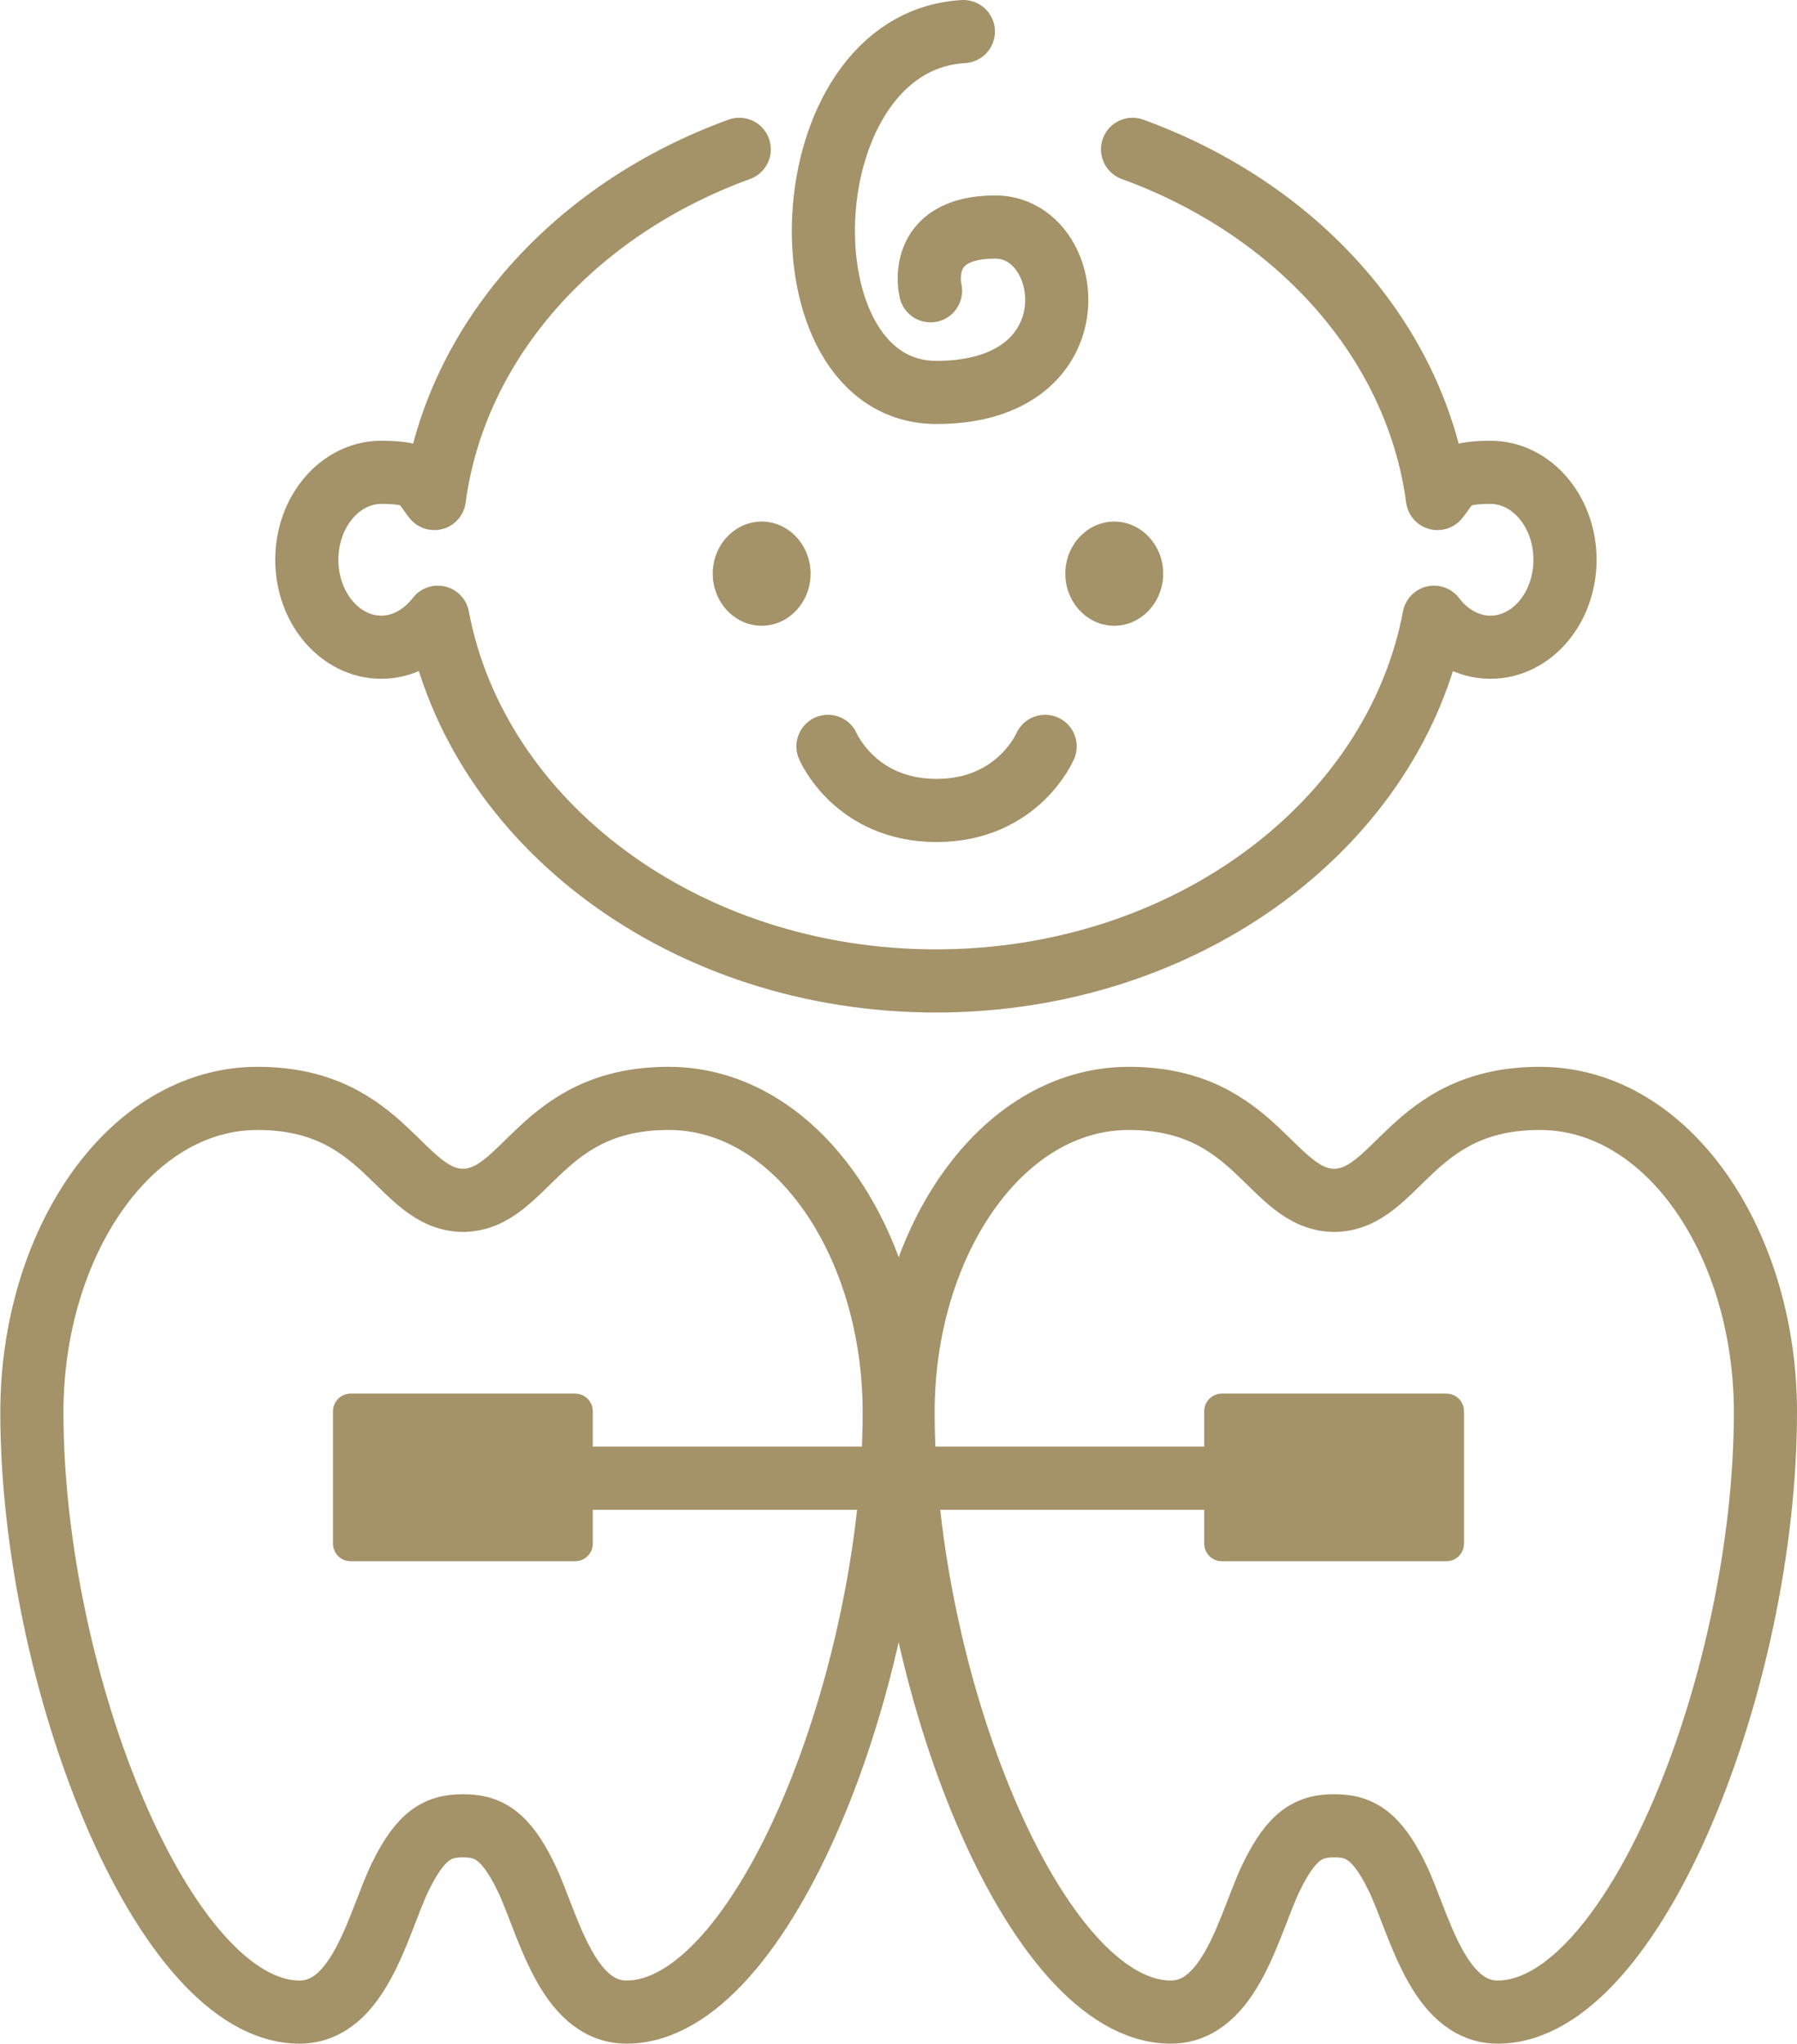 <?xml version="1.0" encoding="UTF-8"?><svg id="_レイヤー_2" xmlns="http://www.w3.org/2000/svg" viewBox="0 0 56.93 64.73"><defs><style>.cls-1{fill:none;stroke:#a49268;stroke-linecap:round;stroke-linejoin:round;stroke-width:2px;}.cls-2{fill:#a49268;}</style></defs><g id="_レイヤー_1-2"><path class="cls-2" d="M18.22,49.45h-7.11c-.31,0-.56-.25-.56-.56v-4.19c0-.31.25-.56.56-.56h7.11c.31,0,.56.25.56.56v4.19c0,.31-.25.56-.56.56Z"/><path class="cls-2" d="M45.82,49.45h-7.11c-.31,0-.56-.25-.56-.56v-4.19c0-.31.25-.56.56-.56h7.11c.31,0,.56.25.56.56v4.19c0,.31-.25.56-.56.56Z"/><line class="cls-1" x1="14.75" y1="46.82" x2="42.26" y2="46.82"/><path class="cls-2" d="M25.68,18.17c0,.91-.7,1.65-1.55,1.65s-1.55-.74-1.55-1.65.7-1.65,1.55-1.65,1.55.74,1.55,1.65Z"/><path class="cls-2" d="M33.75,18.17c0,.91.7,1.65,1.55,1.65s1.55-.74,1.55-1.65-.7-1.65-1.55-1.65-1.55.74-1.55,1.65Z"/><path class="cls-1" d="M33.11,23.64s-.86,2.03-3.44,2.03-3.44-2.03-3.44-2.03"/><path class="cls-1" d="M30.52,1c-5.58.33-5.93,11.43-.85,11.43s4.41-5.24,1.86-5.24-2.05,2.02-2.05,2.02"/><path class="cls-1" d="M23.42,4.73c-5.2,1.89-8.99,6.06-9.66,11.06-.42-.52-.38-.83-1.68-.83s-2.36,1.24-2.36,2.77,1.06,2.77,2.36,2.77c.71,0,1.35-.38,1.79-.95,1.23,6.53,7.82,11.52,15.78,11.52,7.96,0,14.55-4.99,15.78-11.52.44.58,1.08.95,1.79.95,1.3,0,2.36-1.24,2.36-2.77s-1.06-2.77-2.36-2.77-1.26.32-1.68.83c-.67-5-4.46-9.17-9.66-11.06"/><path class="cls-1" d="M14.68,38.02h-.03c2.02,0,2.45-3.23,6.53-3.23s7.15,4.61,7.15,9.94c0,8.43-4.16,19-8.48,19-1.91,0-2.5-2.85-3.18-4.26-.68-1.41-1.26-1.64-2-1.64-.75,0-1.32.23-2,1.64s-1.27,4.26-3.18,4.26c-4.32,0-8.48-10.57-8.48-19,0-5.33,3.08-9.94,7.15-9.94s4.5,3.23,6.53,3.23h-.03.03Z"/><path class="cls-1" d="M42.28,38.02h-.03c2.02,0,2.45-3.23,6.53-3.23s7.15,4.61,7.15,9.94c0,8.43-4.16,19-8.48,19-1.91,0-2.5-2.85-3.18-4.26s-1.26-1.64-2-1.64c-.75,0-1.32.23-2,1.64-.68,1.41-1.27,4.26-3.18,4.26-4.32,0-8.48-10.57-8.48-19,0-5.33,3.08-9.94,7.15-9.94s4.5,3.23,6.53,3.23h-.03.03Z"/></g></svg>